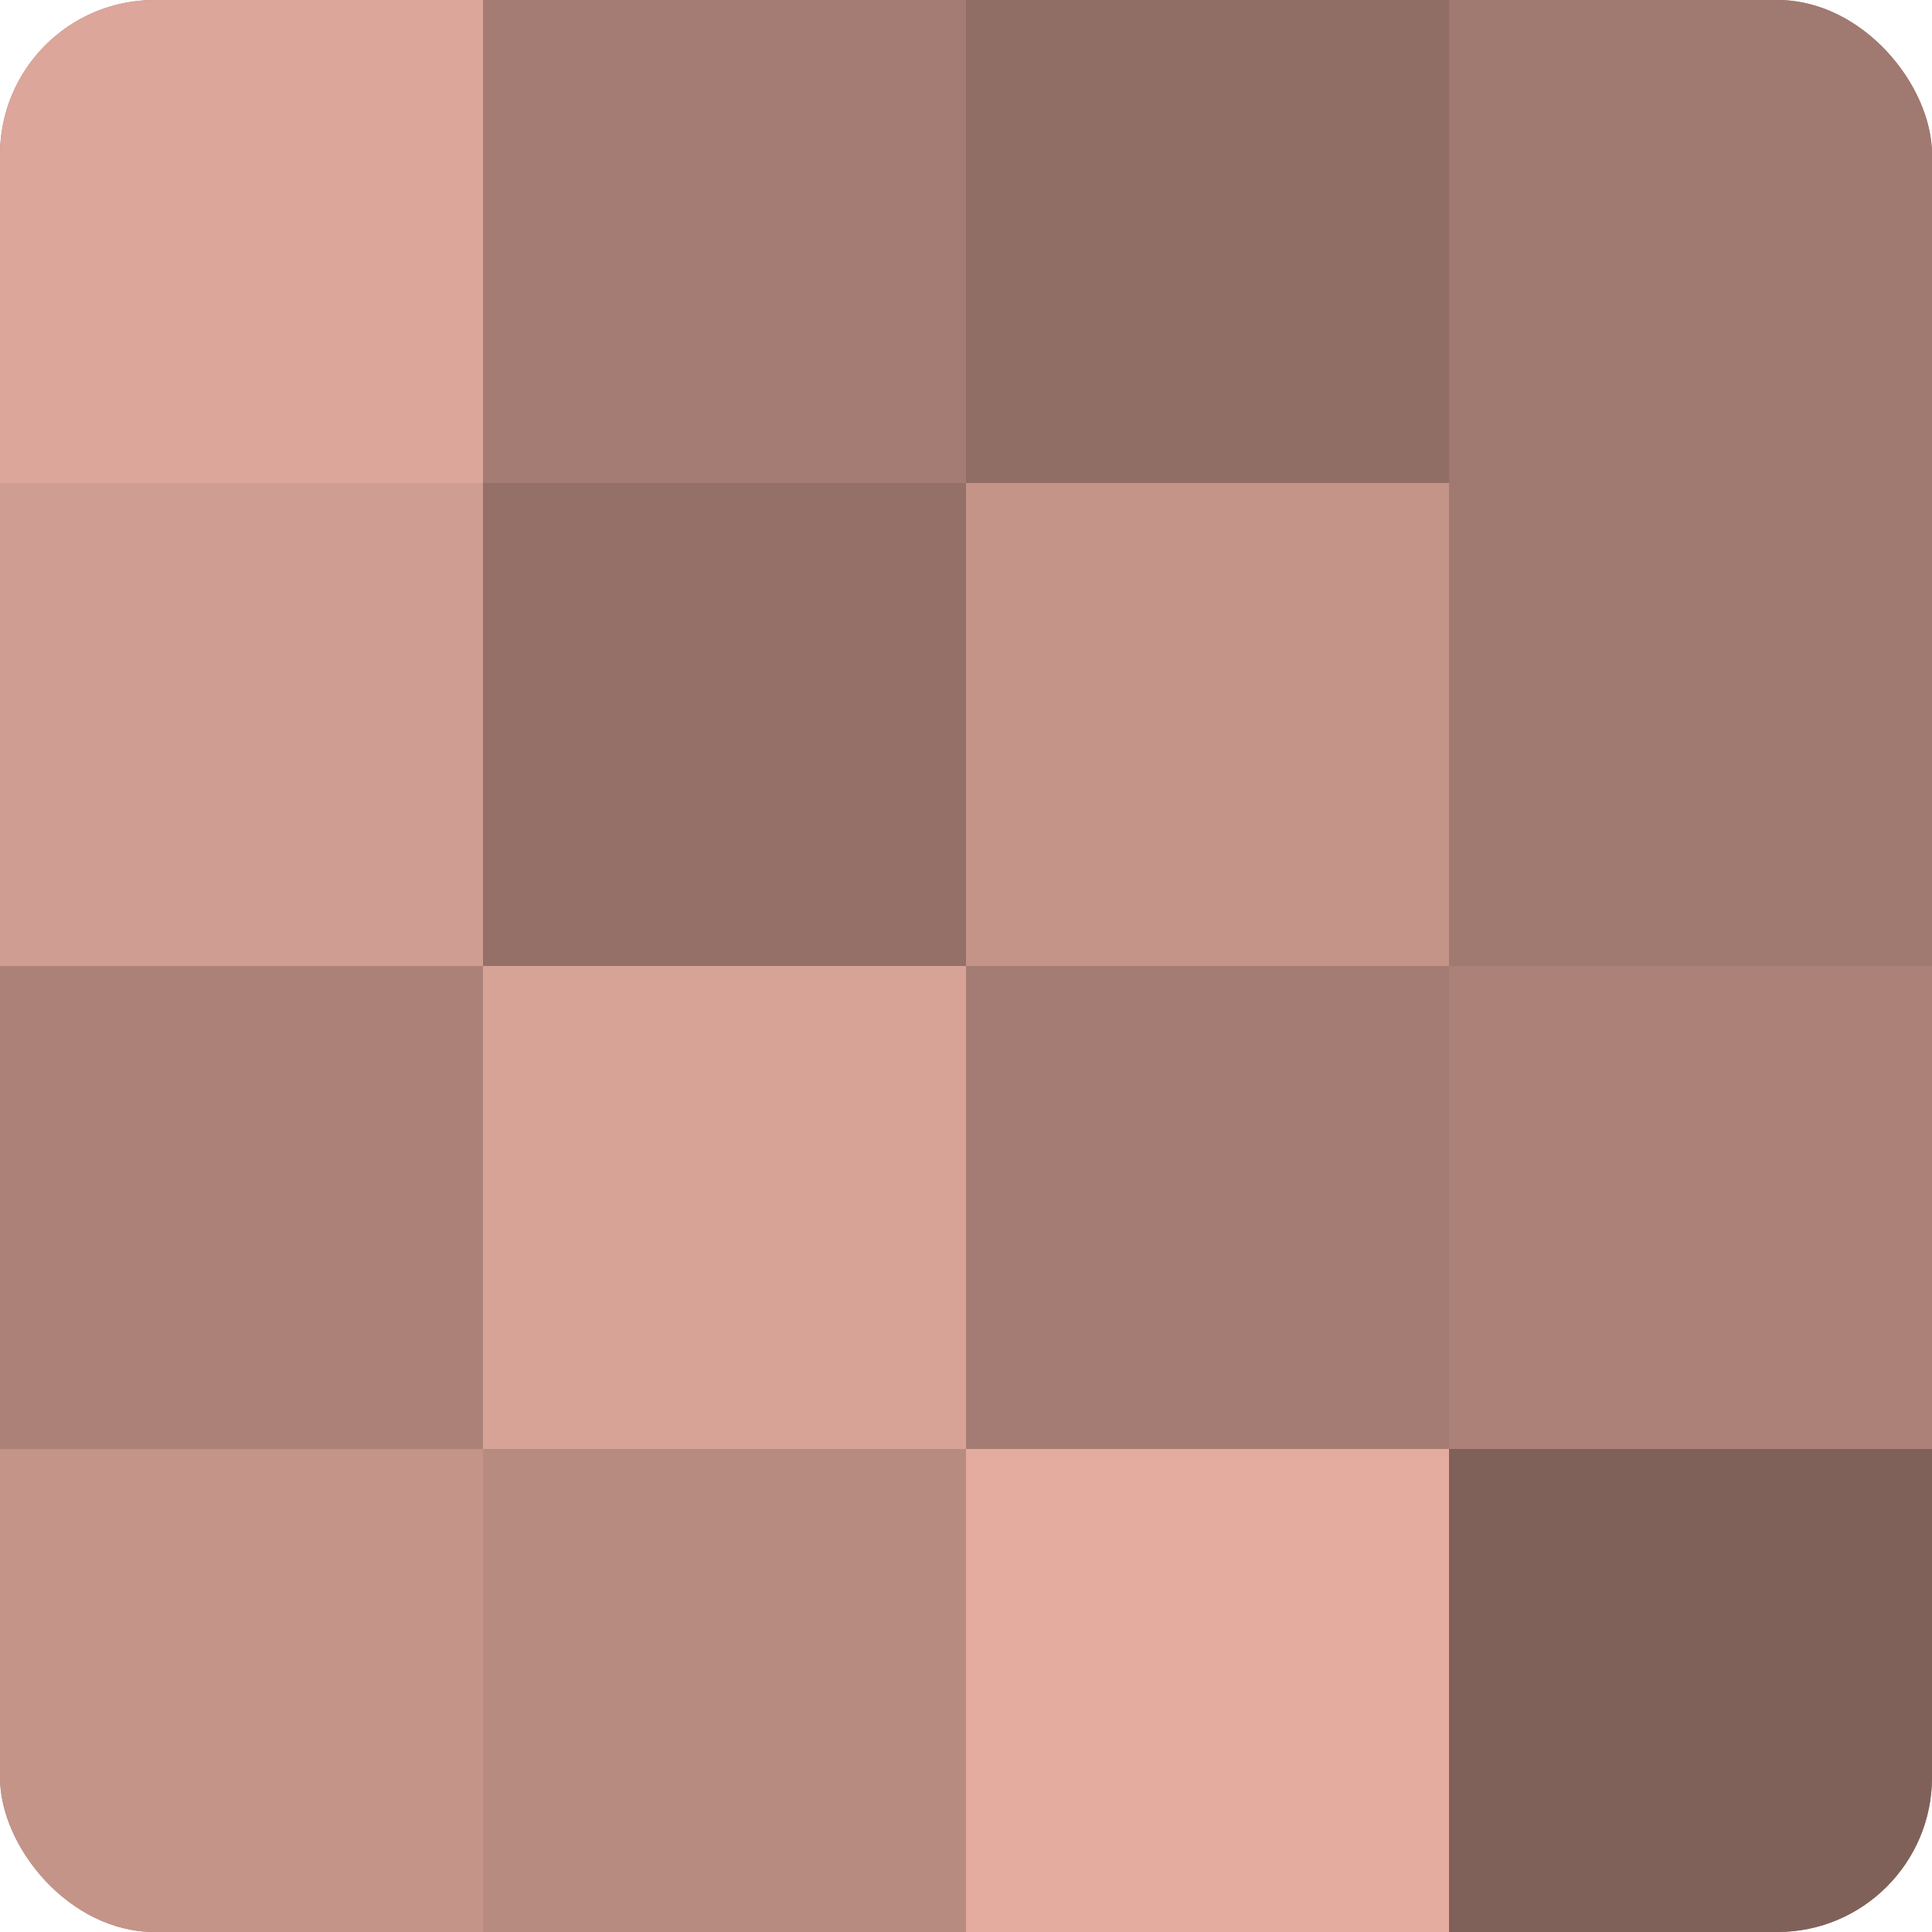 <?xml version="1.0" encoding="UTF-8"?>
<svg xmlns="http://www.w3.org/2000/svg" width="60" height="60" viewBox="0 0 100 100" preserveAspectRatio="xMidYMid meet"><defs><clipPath id="c" width="100" height="100"><rect width="100" height="100" rx="8" ry="8"/></clipPath></defs><g clip-path="url(#c)"><rect width="100" height="100" fill="#a07970"/><rect width="25" height="25" fill="#dca69a"/><rect y="25" width="25" height="25" fill="#d09d92"/><rect y="50" width="25" height="25" fill="#ac8278"/><rect y="75" width="25" height="25" fill="#c49489"/><rect x="25" width="25" height="25" fill="#a47c73"/><rect x="25" y="25" width="25" height="25" fill="#947068"/><rect x="25" y="50" width="25" height="25" fill="#d8a397"/><rect x="25" y="75" width="25" height="25" fill="#b88b81"/><rect x="50" width="25" height="25" fill="#906d65"/><rect x="50" y="25" width="25" height="25" fill="#c49489"/><rect x="50" y="50" width="25" height="25" fill="#a47c73"/><rect x="50" y="75" width="25" height="25" fill="#e4ac9f"/><rect x="75" width="25" height="25" fill="#a07970"/><rect x="75" y="25" width="25" height="25" fill="#a07970"/><rect x="75" y="50" width="25" height="25" fill="#ac8278"/><rect x="75" y="75" width="25" height="25" fill="#80615a"/></g></svg>

